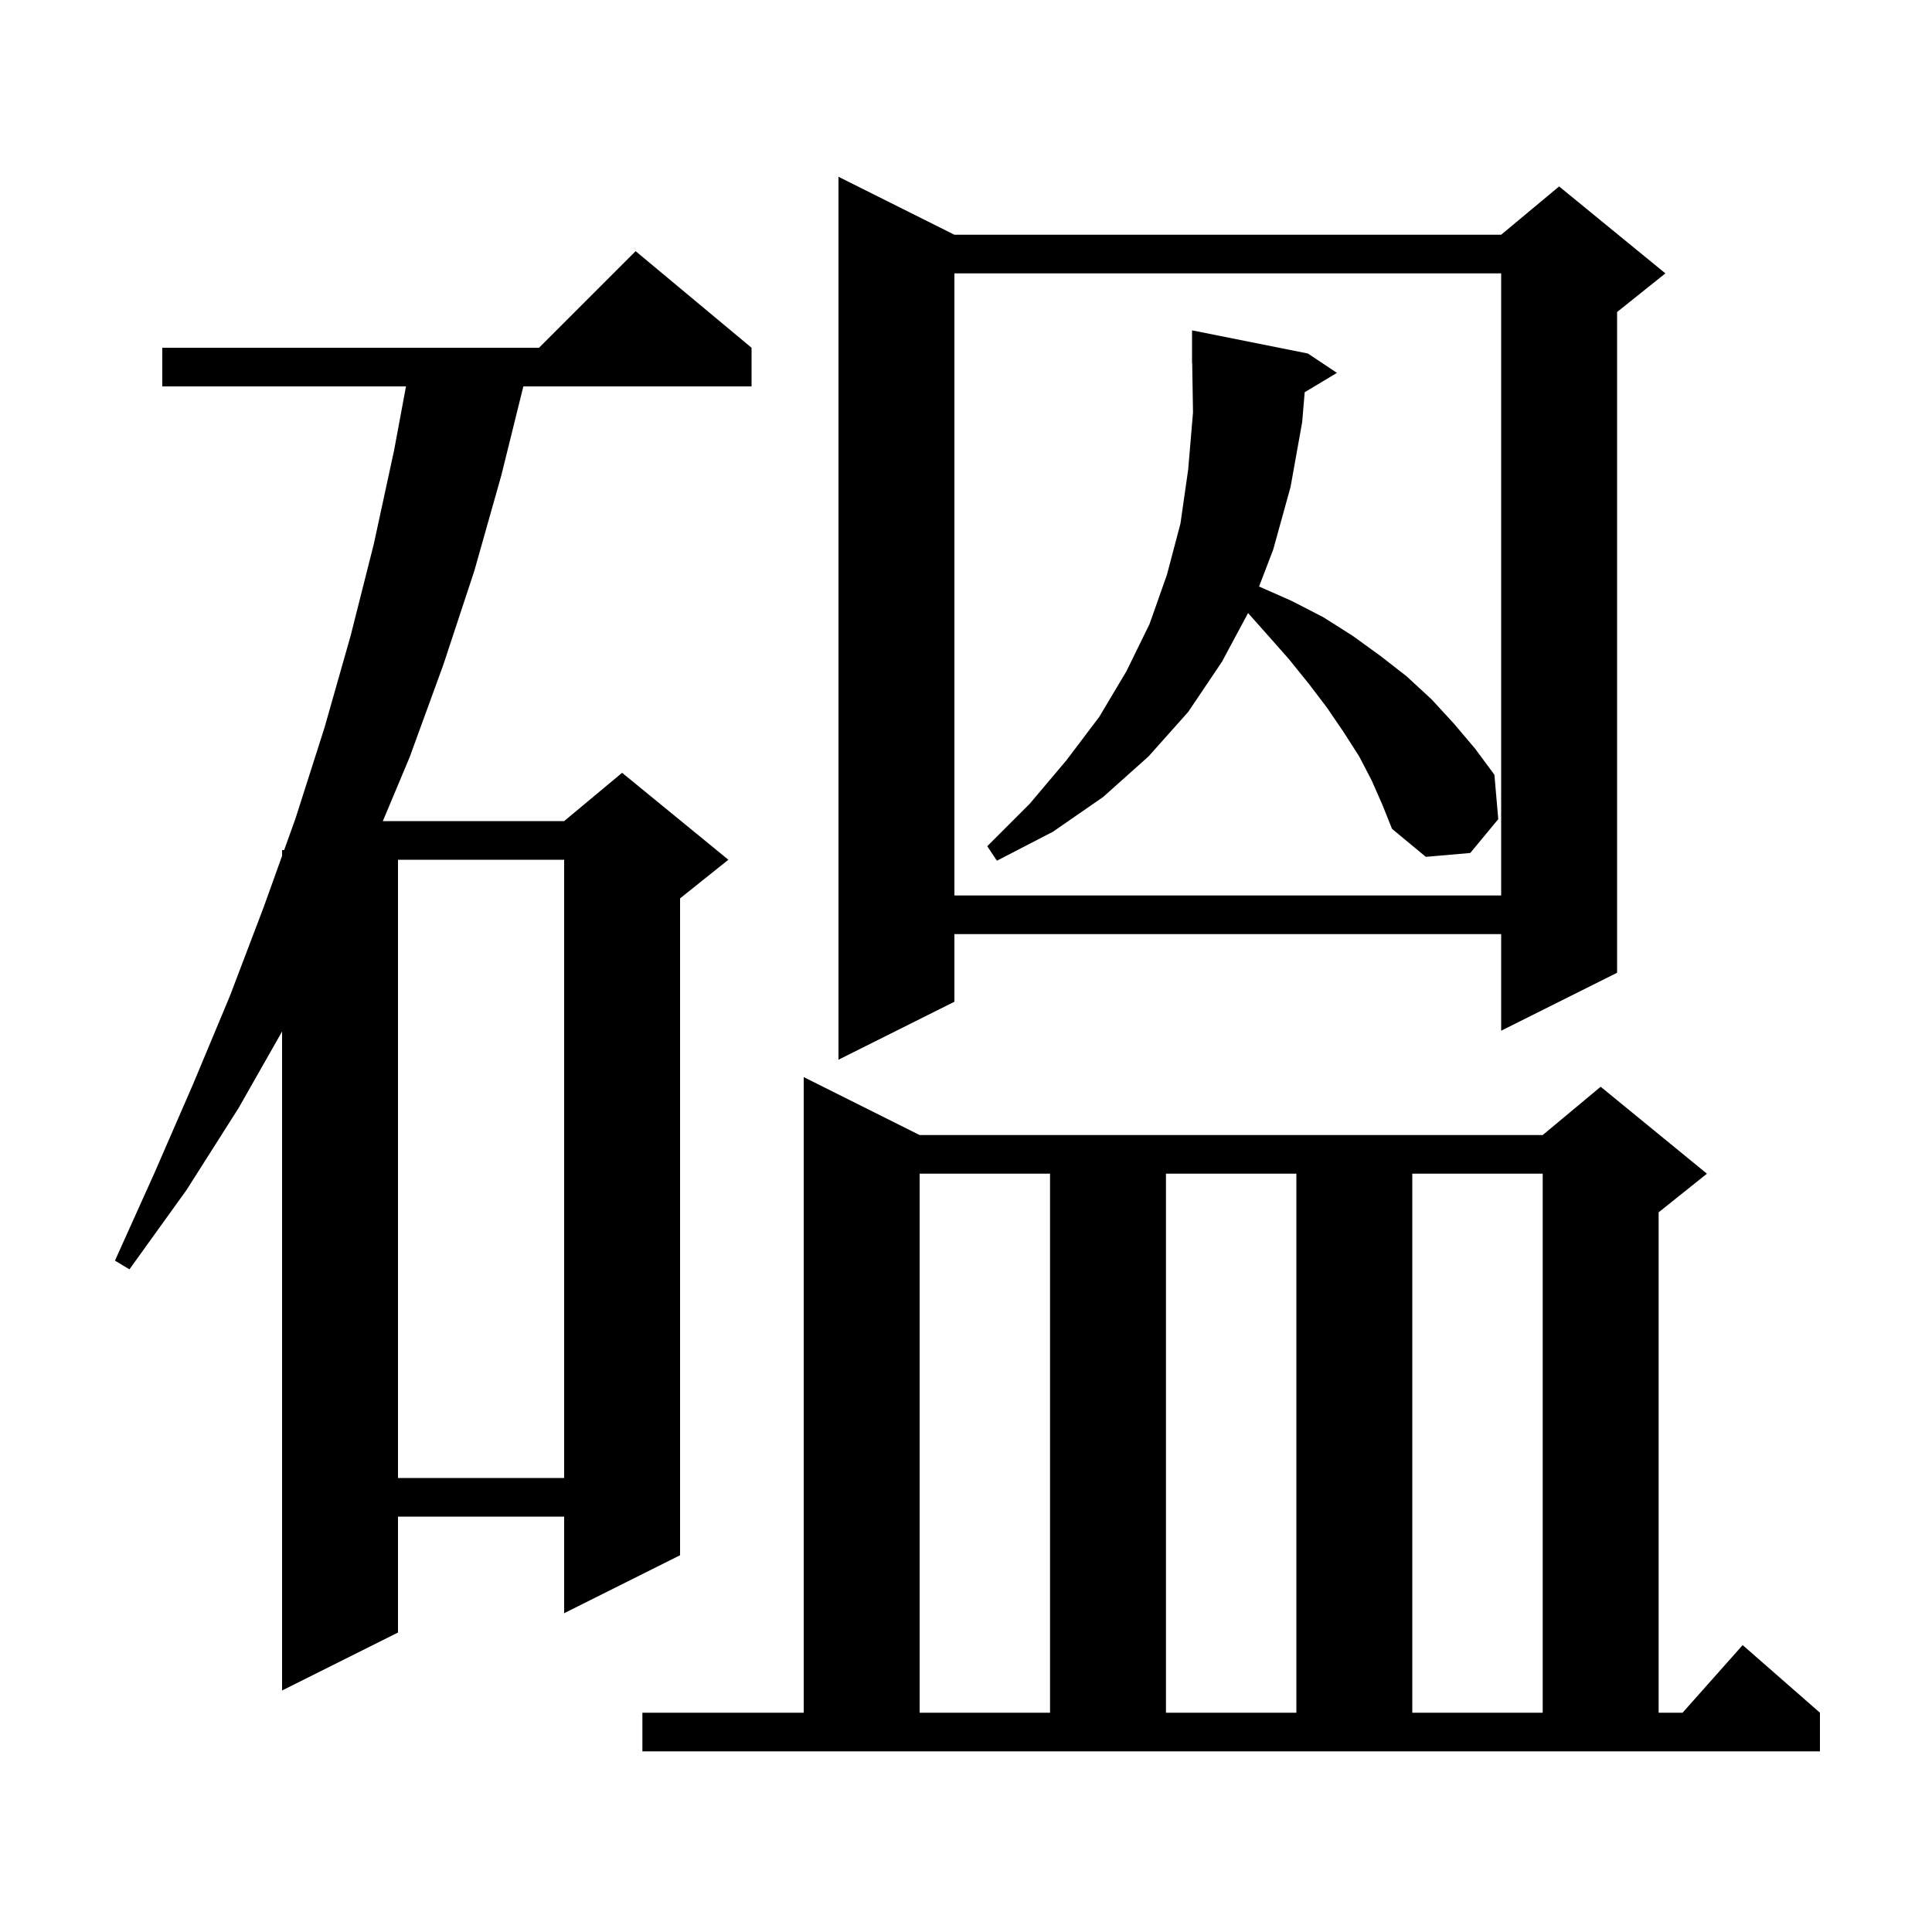 <svg xmlns="http://www.w3.org/2000/svg" xmlns:xlink="http://www.w3.org/1999/xlink" version="1.1" baseProfile="full" viewBox="0 0 200 200" width="200" height="200"><g fill="currentColor"><path d="M 66.5 177.3 L 83.2 177.3 L 83.2 111.5 L 95.2 117.5 L 159.7 117.5 L 165.7 112.5 L 176.7 121.5 L 171.7 125.5 L 171.7 177.3 L 174.178 177.3 L 180.4 170.3 L 188.4 177.3 L 188.4 181.3 L 66.5 181.3 Z M 95.2 121.5 L 95.2 177.3 L 108.7 177.3 L 108.7 121.5 Z M 120.7 121.5 L 120.7 177.3 L 134.2 177.3 L 134.2 121.5 Z M 146.2 121.5 L 146.2 177.3 L 159.7 177.3 L 159.7 121.5 Z M 77.8 36.0 L 77.8 40.0 L 54.177 40.0 L 51.9 49.2 L 49.1 59.1 L 45.9 68.8 L 42.4 78.4 L 39.632 85.0 L 58.4 85.0 L 64.4 80.0 L 75.4 89.0 L 70.4 93.0 L 70.4 161.0 L 58.4 167.0 L 58.4 157.0 L 41.2 157.0 L 41.2 169.0 L 29.2 175.0 L 29.2 106.78 L 24.7 114.7 L 19.3 123.2 L 13.4 131.4 L 11.9 130.5 L 16.0 121.4 L 20.0 112.2 L 23.8 103.1 L 27.3 93.9 L 29.2 88.603 L 29.2 88.0 L 29.416 88.0 L 30.6 84.7 L 33.6 75.3 L 36.3 65.8 L 38.7 56.3 L 40.8 46.6 L 42.028 40.0 L 16.8 40.0 L 16.8 36.0 L 55.8 36.0 L 65.8 26.0 Z M 41.2 89.0 L 41.2 153.0 L 58.4 153.0 L 58.4 89.0 Z M 98.8 24.3 L 155.4 24.3 L 161.4 19.3 L 172.4 28.3 L 167.4 32.3 L 167.4 100.7 L 155.4 106.7 L 155.4 96.7 L 98.8 96.7 L 98.8 103.7 L 86.8 109.7 L 86.8 18.3 Z M 98.8 28.3 L 98.8 92.7 L 155.4 92.7 L 155.4 28.3 Z M 135.062 40.603 L 134.8 43.7 L 133.6 50.4 L 131.8 56.9 L 130.337 60.716 L 133.7 62.2 L 137.0 63.9 L 140.0 65.8 L 142.9 67.9 L 145.6 70.0 L 148.2 72.4 L 150.5 74.9 L 152.7 77.5 L 154.7 80.2 L 155.1 84.8 L 152.2 88.3 L 147.6 88.7 L 144.1 85.8 L 143.1 83.3 L 142.0 80.8 L 140.7 78.3 L 139.1 75.8 L 137.4 73.3 L 135.5 70.8 L 133.4 68.2 L 131.1 65.6 L 129.199 63.462 L 126.5 68.5 L 123.0 73.7 L 118.9 78.3 L 114.2 82.5 L 109.0 86.1 L 103.2 89.1 L 102.2 87.6 L 106.6 83.2 L 110.4 78.7 L 113.8 74.2 L 116.6 69.5 L 119.0 64.6 L 120.8 59.5 L 122.2 54.2 L 123.0 48.6 L 123.5 42.7 L 123.416 37.599 L 123.4 37.6 L 123.4 34.2 L 135.4 36.6 L 138.4 38.6 Z "/></g></svg>
